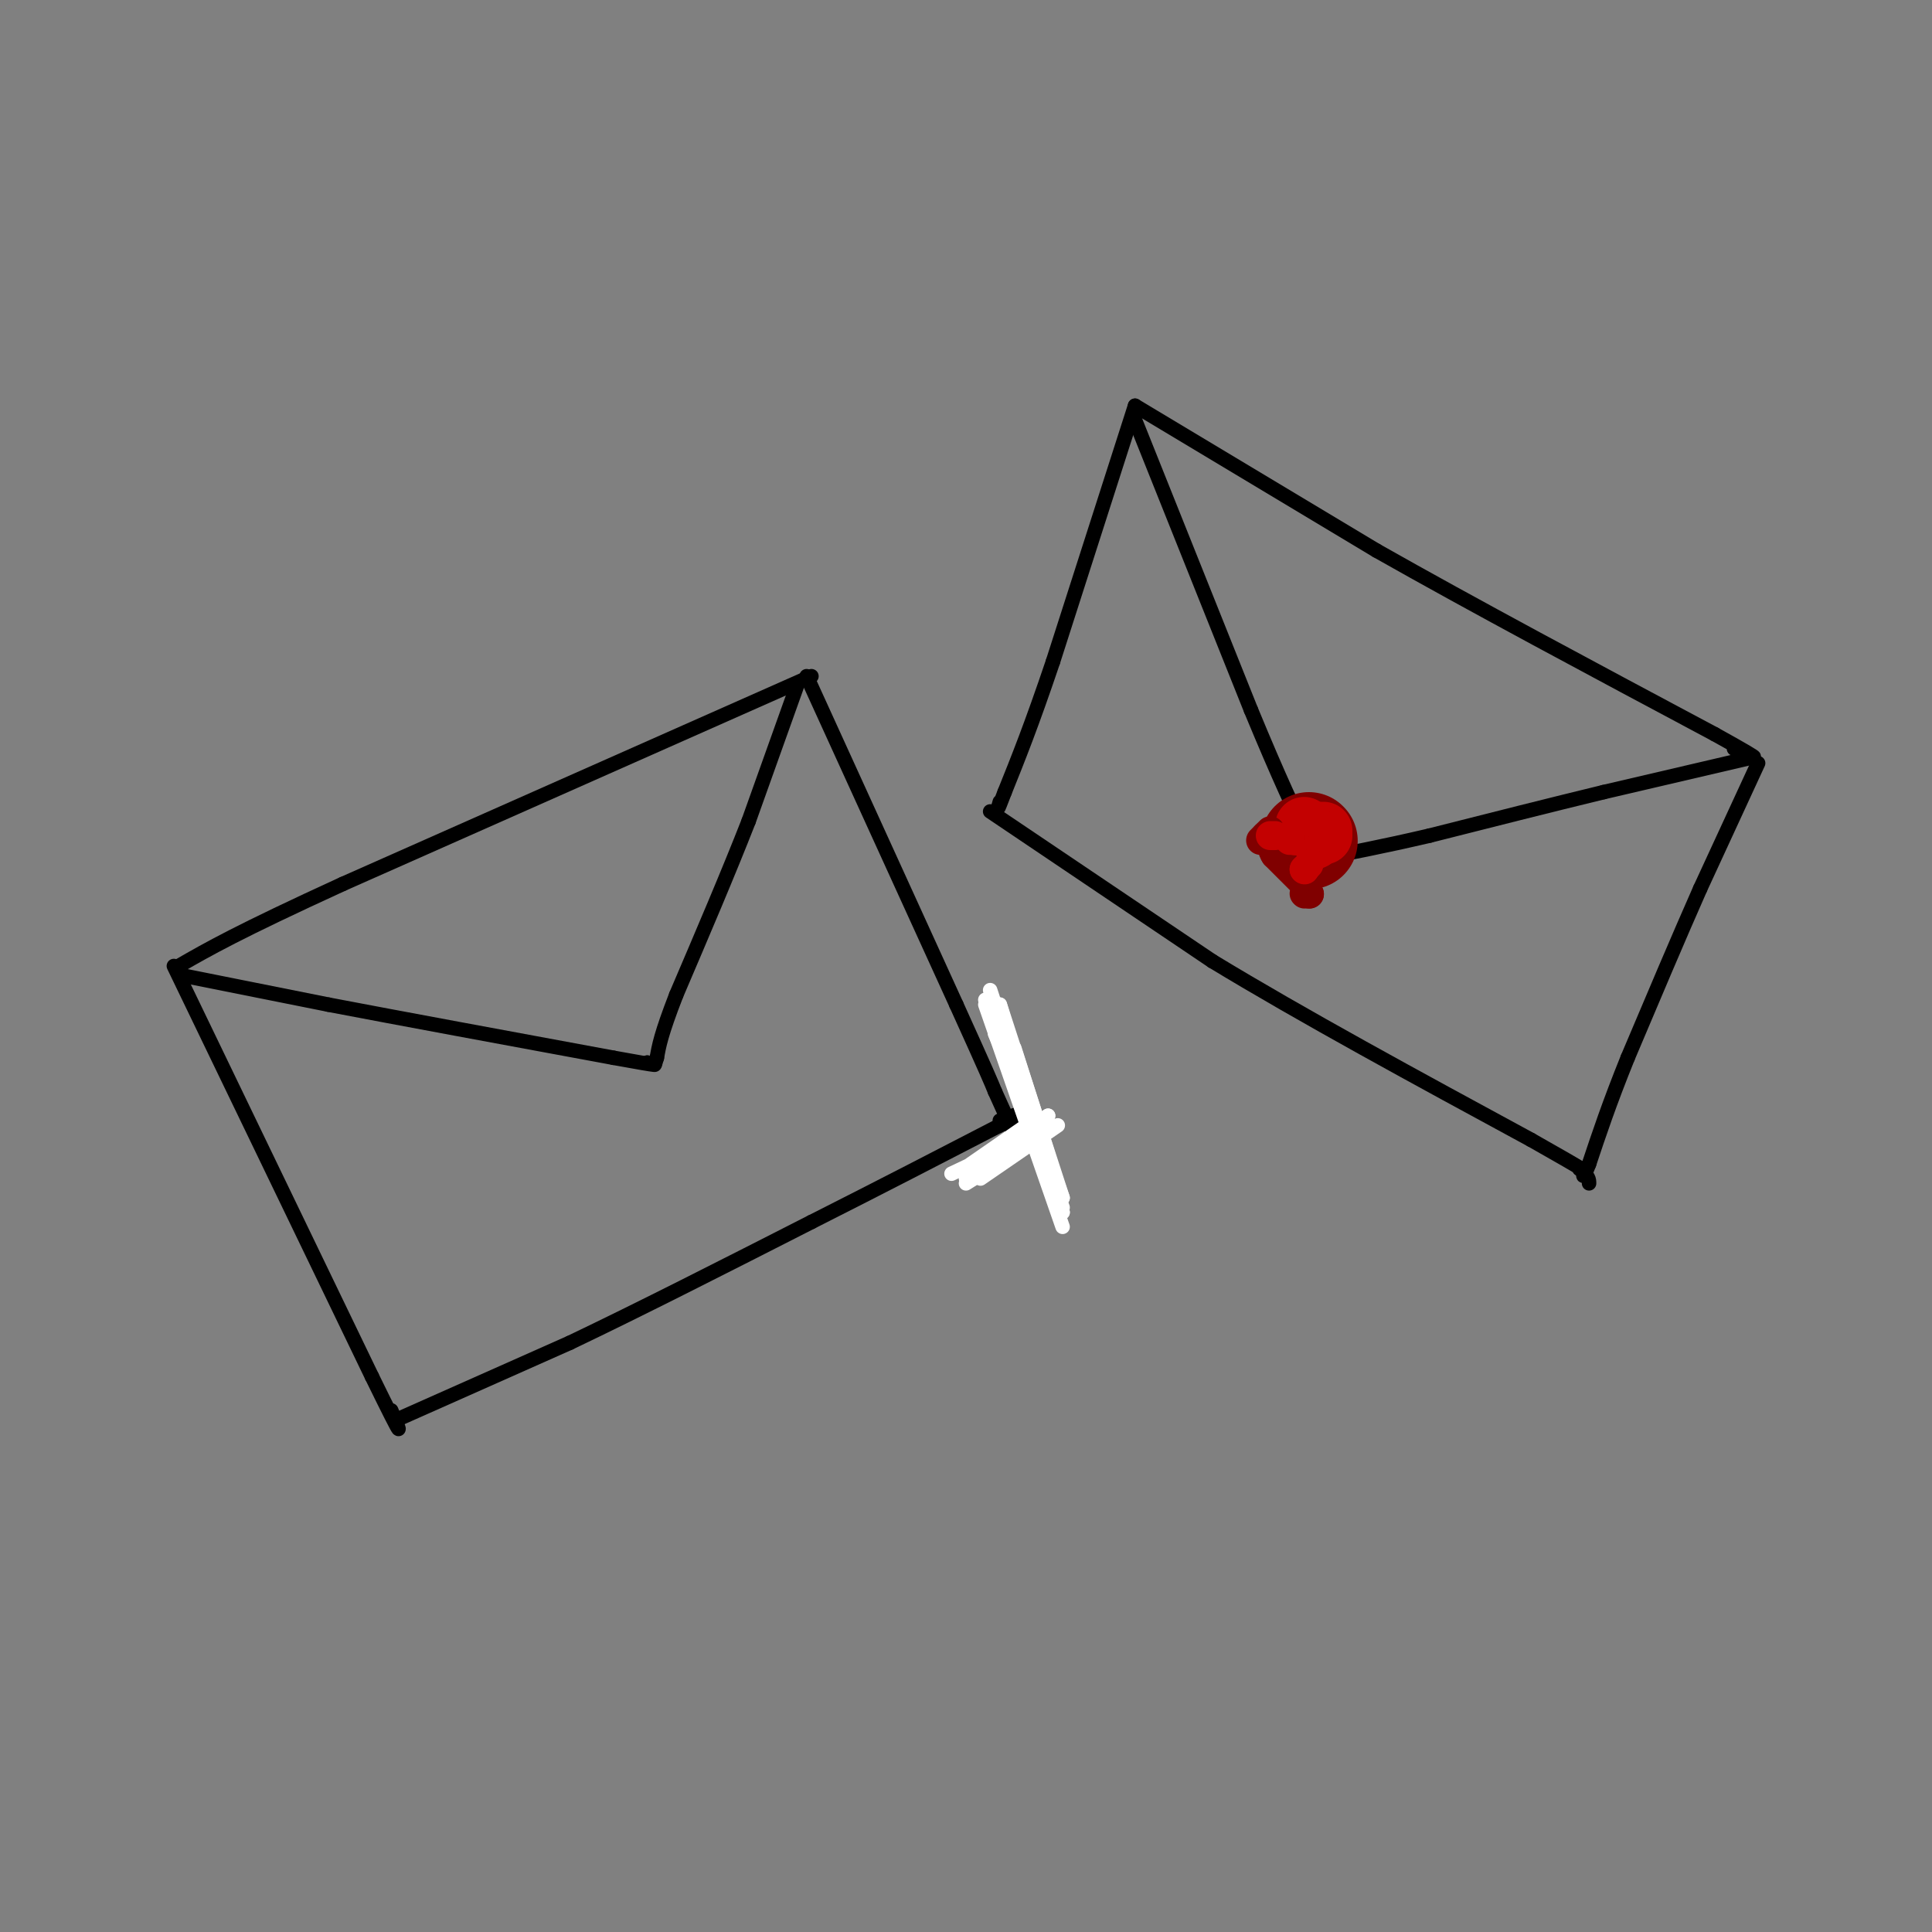 <svg viewBox='0 0 400 400' version='1.1' xmlns='http://www.w3.org/2000/svg' xmlns:xlink='http://www.w3.org/1999/xlink'><rect x="0" y="0" width="400" height="400" fill="#808080" stroke="none"/><g fill='none' stroke='rgb(0,0,0)' stroke-width='3' stroke-linecap='round' stroke-linejoin='round'><path d='M168,140c0.000,0.000 -97.000,43.000 -97,43'/><path d='M71,183c-21.833,10.000 -27.917,13.500 -34,17'/><path d='M36,200c0.000,0.000 41.000,85.000 41,85'/><path d='M77,285c7.500,15.333 5.750,11.167 4,7'/><path d='M167,140c0.000,0.000 31.000,68.000 31,68'/><path d='M198,208c6.500,14.333 7.250,16.167 8,18'/><path d='M206,226c2.167,4.833 3.583,7.917 5,11'/><path d='M82,294c0.000,0.000 36.000,-16.000 36,-16'/><path d='M118,278c14.333,-6.833 32.167,-15.917 50,-25'/><path d='M168,253c14.833,-7.500 26.917,-13.750 39,-20'/><path d='M207,233c6.500,-3.500 3.250,-2.250 0,-1'/><path d='M38,202c0.000,0.000 30.000,6.000 30,6'/><path d='M68,208c14.833,2.833 36.917,6.917 59,11'/><path d='M127,219c11.000,2.000 9.000,1.500 7,1'/><path d='M134,220c1.167,0.167 0.583,0.083 0,0'/><path d='M165,142c0.000,0.000 -10.000,28.000 -10,28'/><path d='M155,170c-4.167,10.667 -9.583,23.333 -15,36'/><path d='M140,206c-3.167,8.167 -3.583,10.583 -4,13'/><path d='M136,219c-0.667,2.167 -0.333,1.083 0,0'/></g>
<g fill='none' stroke='rgb(255,255,255)' stroke-width='3' stroke-linecap='round' stroke-linejoin='round'><path d='M216,234c0.000,0.000 -19.000,9.000 -19,9'/><path d='M217,231c0.000,0.000 -17.000,13.000 -17,13'/><path d='M219,233c0.000,0.000 -16.000,11.000 -16,11'/><path d='M216,235c0.000,0.000 -16.000,10.000 -16,10'/><path d='M217,231c0.000,0.000 -15.000,10.000 -15,10'/><path d='M214,232c0.000,0.000 -13.000,9.000 -13,9'/><path d='M210,217c0.000,0.000 7.000,22.000 7,22'/><path d='M206,214c0.000,0.000 10.000,23.000 10,23'/><path d='M207,211c0.000,0.000 11.000,33.000 11,33'/><path d='M205,209c0.000,0.000 13.000,37.000 13,37'/><path d='M207,208c0.000,0.000 13.000,40.000 13,40'/><path d='M205,207c0.000,0.000 15.000,41.000 15,41'/><path d='M205,208c0.000,0.000 15.000,43.000 15,43'/><path d='M207,208c0.000,0.000 12.000,42.000 12,42'/><path d='M205,205c0.000,0.000 15.000,46.000 15,46'/><path d='M204,208c0.000,0.000 16.000,46.000 16,46'/><path d='M204,207c0.000,0.000 16.000,43.000 16,43'/></g>
<g fill='none' stroke='rgb(0,0,0)' stroke-width='3' stroke-linecap='round' stroke-linejoin='round'><path d='M235,84c0.000,0.000 -17.000,53.000 -17,53'/><path d='M218,137c-4.500,13.333 -7.250,20.167 -10,27'/><path d='M208,164c-1.833,4.833 -1.417,3.417 -1,2'/><path d='M235,84c0.000,0.000 50.000,30.000 50,30'/><path d='M285,114c20.000,11.333 45.000,24.667 70,38'/><path d='M355,152c12.333,6.833 8.167,4.917 4,3'/><path d='M205,168c0.000,0.000 46.000,31.000 46,31'/><path d='M251,199c18.667,11.333 42.333,24.167 66,37'/><path d='M317,236c12.667,7.167 11.333,6.583 10,6'/><path d='M327,242c2.000,1.500 2.000,2.250 2,3'/><path d='M364,158c0.000,0.000 -12.000,26.000 -12,26'/><path d='M352,184c-4.500,10.167 -9.750,22.583 -15,35'/><path d='M337,219c-3.833,9.500 -5.917,15.750 -8,22'/><path d='M329,241c-1.500,3.833 -1.250,2.417 -1,1'/><path d='M235,87c0.000,0.000 24.000,60.000 24,60'/><path d='M259,147c6.000,14.500 9.000,20.750 12,27'/><path d='M271,174c2.000,4.500 1.000,2.250 0,0'/><path d='M362,157c0.000,0.000 -30.000,7.000 -30,7'/><path d='M332,164c-11.000,2.667 -23.500,5.833 -36,9'/><path d='M296,173c-10.000,2.333 -17.000,3.667 -24,5'/><path d='M272,178c-4.167,1.000 -2.583,1.000 -1,1'/></g>
<g fill='none' stroke='rgb(128,0,0)' stroke-width='20' stroke-linecap='round' stroke-linejoin='round'><path d='M271,174c0.000,0.000 0.100,0.100 0.1,0.1'/></g>
<g fill='none' stroke='rgb(195,1,1)' stroke-width='12' stroke-linecap='round' stroke-linejoin='round'><path d='M271,172c0.000,0.000 1.000,0.000 1,0'/><path d='M272,172c0.000,0.000 2.000,0.000 2,0'/><path d='M274,173c0.000,0.000 -1.000,0.000 -1,0'/><path d='M272,174c0.000,0.000 -1.000,0.000 -1,0'/><path d='M270,173c0.000,0.000 0.000,-1.000 0,-1'/><path d='M270,171c0.000,0.000 0.100,0.100 0.1,0.1'/></g>
<g fill='none' stroke='rgb(128,0,0)' stroke-width='6' stroke-linecap='round' stroke-linejoin='round'><path d='M271,182c0.000,0.000 0.100,0.100 0.1,0.1'/><path d='M270,185c0.000,0.000 0.100,0.100 0.1,0.1'/><path d='M271,185c0.000,0.000 0.100,0.100 0.1,0.1'/><path d='M271,185c0.000,0.000 0.100,0.100 0.1,0.1'/><path d='M270,183c0.000,0.000 0.100,0.100 0.1,0.1'/><path d='M269,182c0.000,0.000 -5.000,-5.000 -5,-5'/><path d='M264,177c-0.833,-1.167 -0.417,-1.583 0,-2'/><path d='M263,173c0.000,0.000 -1.000,0.000 -1,0'/><path d='M263,172c0.000,0.000 -2.000,2.000 -2,2'/></g>
<g fill='none' stroke='rgb(195,1,1)' stroke-width='6' stroke-linecap='round' stroke-linejoin='round'><path d='M264,173c0.000,0.000 -1.000,0.000 -1,0'/><path d='M271,179c0.000,0.000 -1.000,1.000 -1,1'/><path d='M270,180c0.000,0.000 0.100,0.100 0.1,0.1'/><path d='M268,174c0.000,0.000 0.100,0.100 0.1,0.1'/><path d='M267,174c0.000,0.000 0.000,-1.000 0,-1'/></g>
</svg>